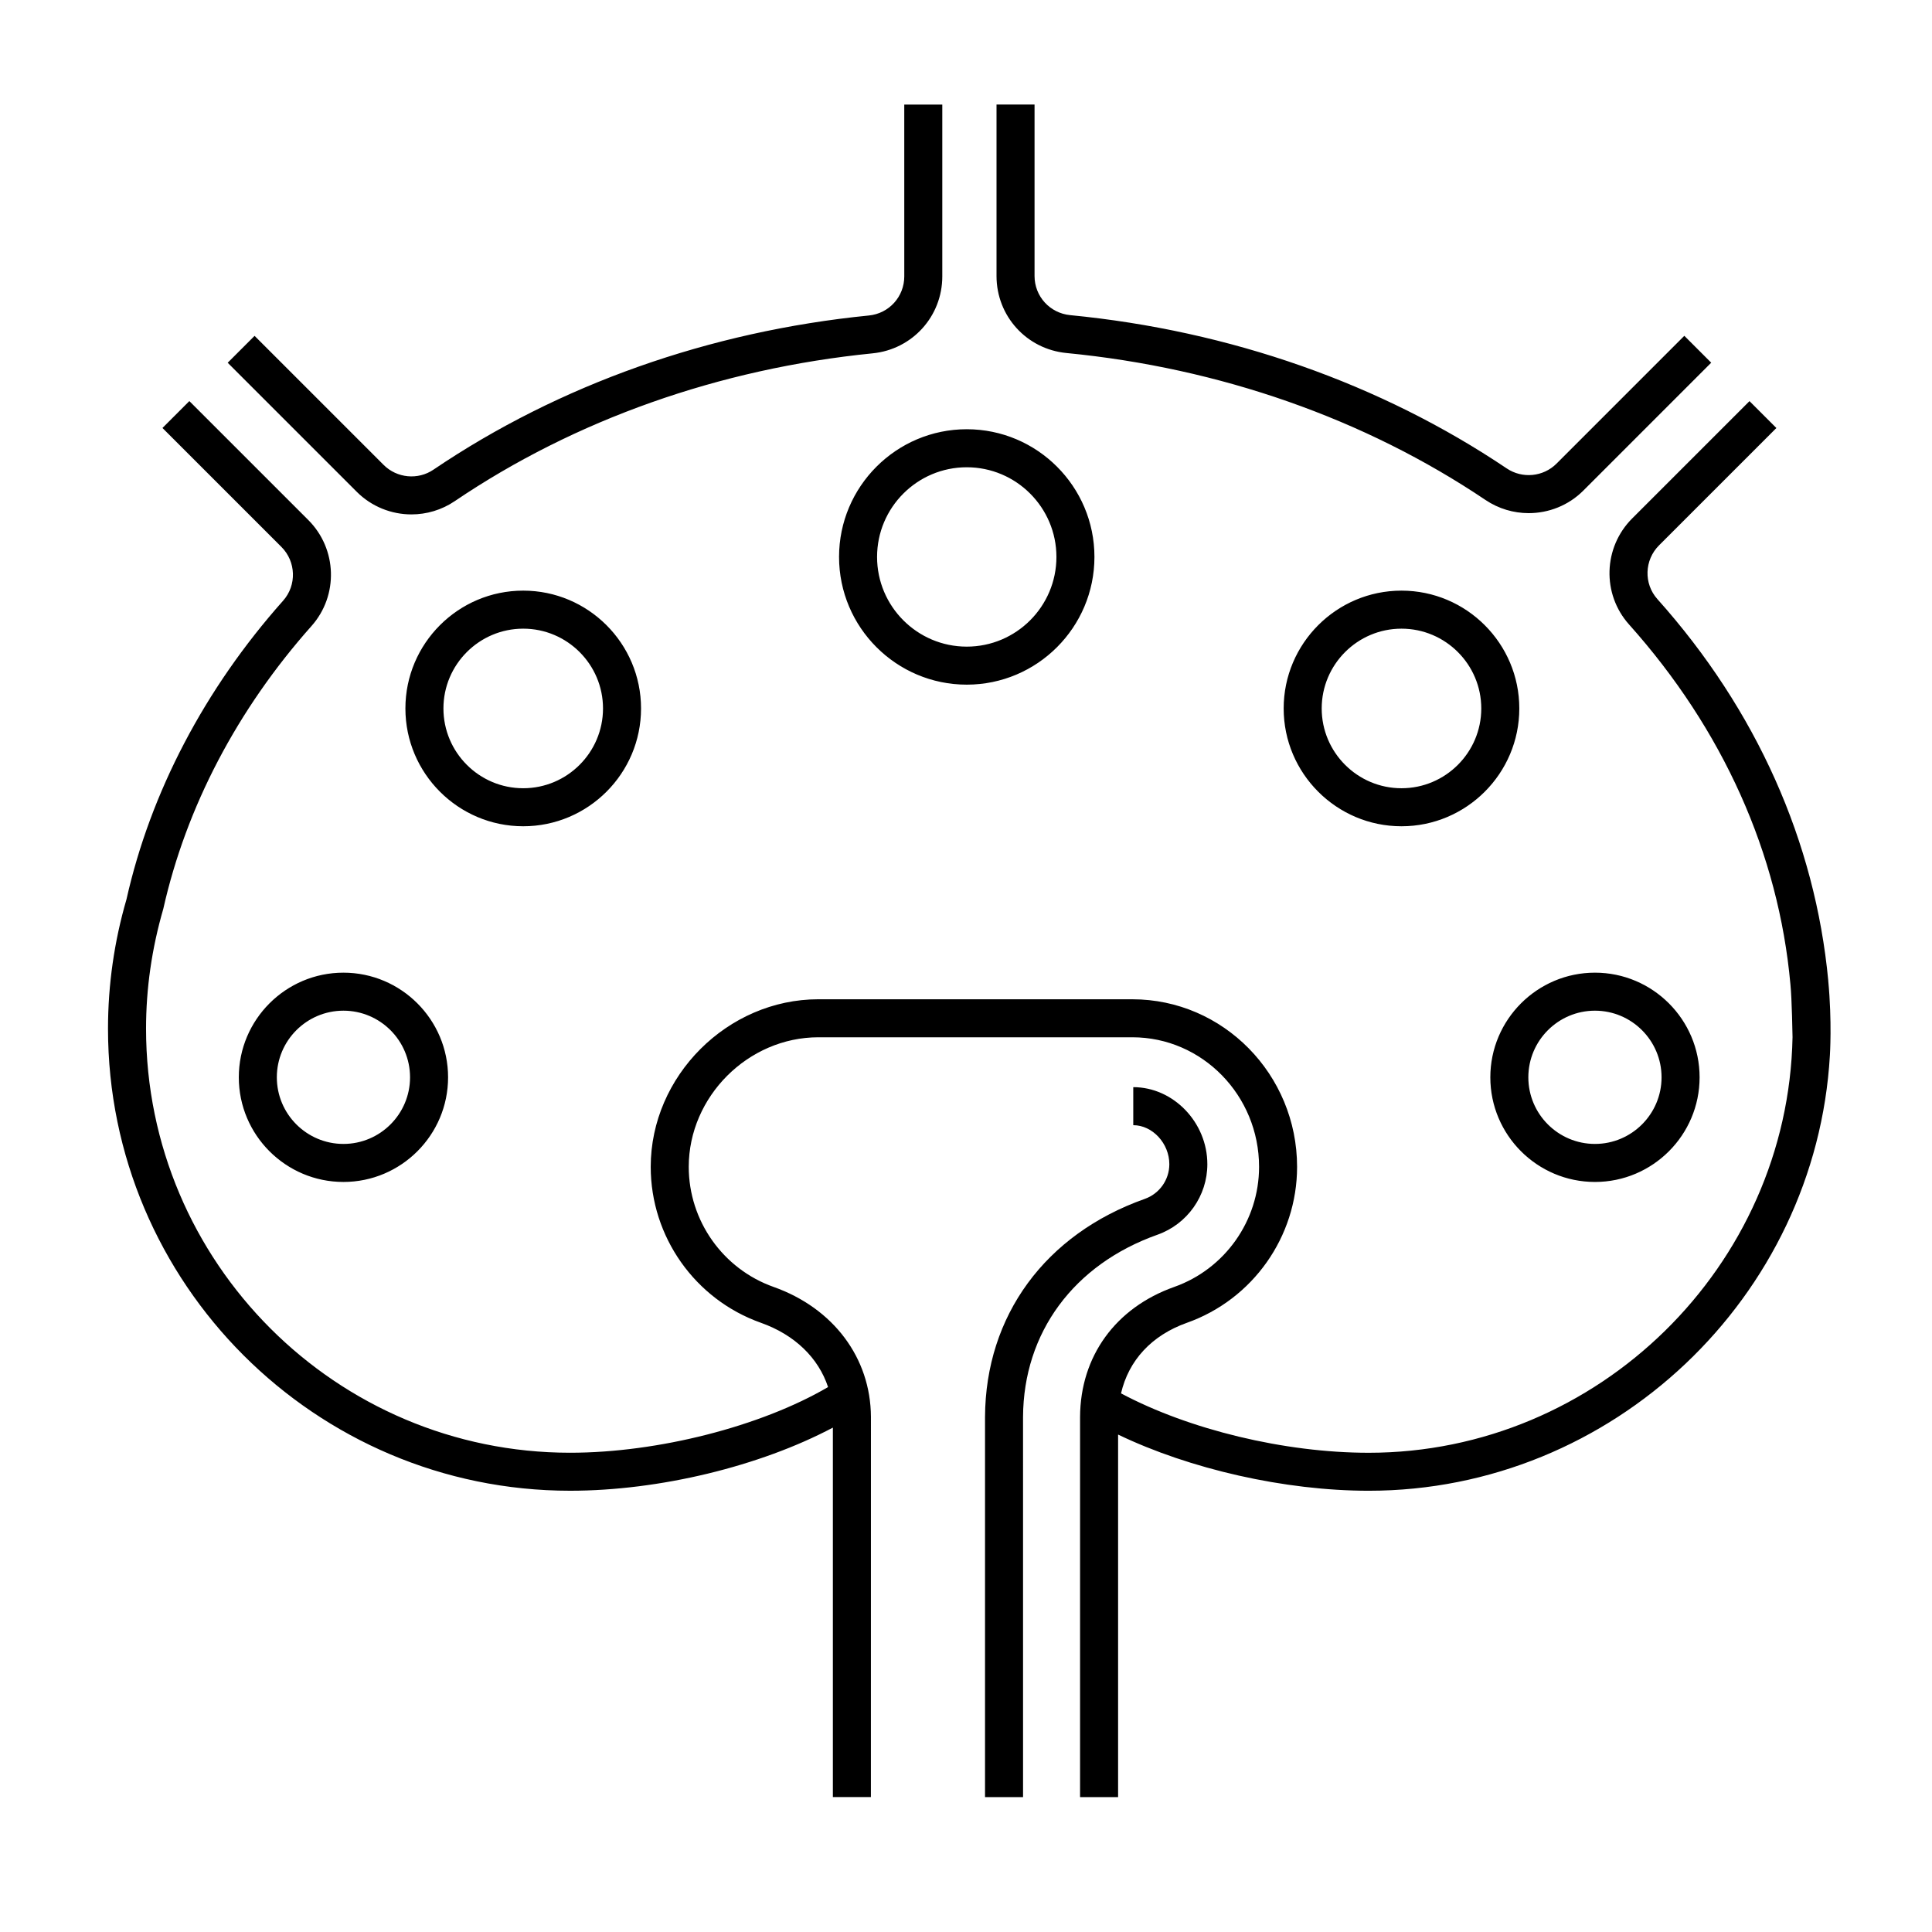 <?xml version="1.0" encoding="UTF-8"?>
<!-- Uploaded to: SVG Repo, www.svgrepo.com, Generator: SVG Repo Mixer Tools -->
<svg fill="#000000" width="800px" height="800px" version="1.1" viewBox="144 144 512 512" xmlns="http://www.w3.org/2000/svg">
 <path d="m238.54 274.33-34.199-34.199 7.125-7.125 34.199 34.199c3.531 3.523 9.098 4.062 13.227 1.246 33.258-22.512 73.148-36.633 115.36-40.84 5.356-0.527 9.391-4.984 9.391-10.367l-0.004-45.523h10.078v45.523c0 10.586-7.941 19.352-18.477 20.395-40.551 4.047-78.836 17.582-110.7 39.152-3.492 2.371-7.512 3.531-11.508 3.531-5.281 0-10.539-2.039-14.492-5.992zm188.08-36.777c40.637 3.941 79.039 17.406 111.04 38.938 3.488 2.348 7.488 3.496 11.461 3.496 5.289 0 10.539-2.031 14.484-5.981l33.883-33.887-7.125-7.125-33.883 33.887c-3.512 3.496-9.059 4.035-13.195 1.246-33.383-22.465-73.387-36.508-115.68-40.613-5.375-0.523-9.438-4.977-9.438-10.367v-45.445h-10.078v45.445c0 10.613 7.969 19.379 18.535 20.406zm201.89 166.32c-3.465-36.711-18.965-71.691-45.289-101.11-3.652-4.086-3.457-10.344 0.449-14.246l31.09-31.09-7.125-7.125-31.09 31.09c-7.684 7.684-8.051 20.027-0.836 28.094 24.867 27.797 39.656 60.75 42.77 95.371 0.398 3.856 0.562 13.992 0.562 13.992-1.18 60.738-51.566 110.15-112.32 110.15-22.324 0-47.672-6.156-65.637-15.742 2-8.699 8.082-15.371 17.461-18.703 17.461-6.191 29.195-22.793 29.195-41.324 0-24.488-19.582-44.41-43.656-44.41l-83.199-0.004c-24.086 0-44.438 20.34-44.438 44.41 0 18.531 11.734 35.137 29.195 41.324 8.996 3.188 15.254 9.316 17.805 17.039-17.805 10.418-45.09 17.402-68.363 17.402-61.965 0-112.38-50.41-112.38-112.38 0-10.625 1.512-21.211 4.574-31.77 6.051-26.953 19.629-52.863 39.277-74.945 7.184-8.082 6.812-20.418-0.848-28.082l-31.527-31.523-7.125 7.125 31.523 31.523c3.894 3.894 4.09 10.168 0.441 14.262-20.781 23.352-35.156 50.82-41.5 79.133-3.25 11.164-4.898 22.695-4.898 34.277 0 67.516 54.93 122.45 122.45 122.45 23.719 0 50.332-6.504 69.648-16.727v97.91h10.078l0.008-100.78c-0.082-15.617-9.965-28.805-25.797-34.414-13.445-4.766-22.484-17.559-22.484-31.824 0-18.609 15.734-34.336 34.359-34.336h83.203c18.516 0 33.578 15.406 33.578 34.336 0 14.27-9.035 27.059-22.484 31.824-15.543 5.512-24.875 18.375-24.953 34.441v100.76h10.078v-96.074c19 9.141 44.176 14.887 66.422 14.887 64.645 0 118.51-51.332 122.21-115.37-0.004-0.004 0.605-8.824-0.438-19.824zm-164.55 48.648c0-11.062-8.992-20.414-19.633-20.414v10.078c5.094 0 9.559 4.832 9.559 10.34 0 4.121-2.609 7.812-6.5 9.191-26.379 9.355-42.211 30.949-42.344 57.777v100.76h10.078l-0.004-100.74c0.109-22.371 13.438-40.426 35.633-48.305 7.902-2.797 13.211-10.305 13.211-18.688zm-63.762-194.77c18.66 0 33.84 15.18 33.84 33.84 0 18.664-15.18 33.848-33.84 33.848-18.66 0-33.84-15.184-33.84-33.848 0-18.66 15.18-33.84 33.84-33.84zm-23.766 33.844c0 13.109 10.66 23.77 23.766 23.77 13.105 0 23.766-10.66 23.766-23.77 0-13.105-10.66-23.766-23.766-23.766-13.105 0-23.766 10.66-23.766 23.766zm170.2 40.152c0 17.215-14.008 31.223-31.223 31.223s-31.223-14.008-31.223-31.223c0-17.215 14.008-31.223 31.223-31.223s31.223 14.008 31.223 31.223zm-10.078 0c0-11.656-9.488-21.145-21.145-21.145s-21.145 9.488-21.145 21.145 9.488 21.145 21.145 21.145 21.145-9.484 21.145-21.145zm2.398 97.754c0-15.289 12.438-27.734 27.73-27.734 15.289 0 27.73 12.445 27.73 27.734 0 15.289-12.438 27.73-27.73 27.73-15.293 0-27.73-12.438-27.73-27.73zm10.074 0c0 9.734 7.918 17.652 17.652 17.652s17.652-7.918 17.652-17.652c0-9.738-7.918-17.66-17.652-17.66-9.73 0.004-17.652 7.922-17.652 17.66zm-286.28 0c0 15.289-12.438 27.73-27.73 27.73-15.289 0-27.73-12.438-27.73-27.73 0-15.289 12.438-27.734 27.73-27.734 15.289 0 27.73 12.445 27.73 27.734zm-10.078 0c0-9.738-7.918-17.66-17.652-17.66s-17.652 7.918-17.652 17.66c0 9.734 7.918 17.652 17.652 17.652s17.652-7.922 17.652-17.652zm29.992-66.531c-17.215 0-31.223-14.008-31.223-31.223 0-17.215 14.008-31.223 31.223-31.223s31.223 14.008 31.223 31.223c0 17.215-14.008 31.223-31.223 31.223zm0-10.078c11.656 0 21.145-9.488 21.145-21.145s-9.488-21.145-21.145-21.145-21.145 9.488-21.145 21.145c0 11.66 9.488 21.145 21.145 21.145z"/>
</svg>